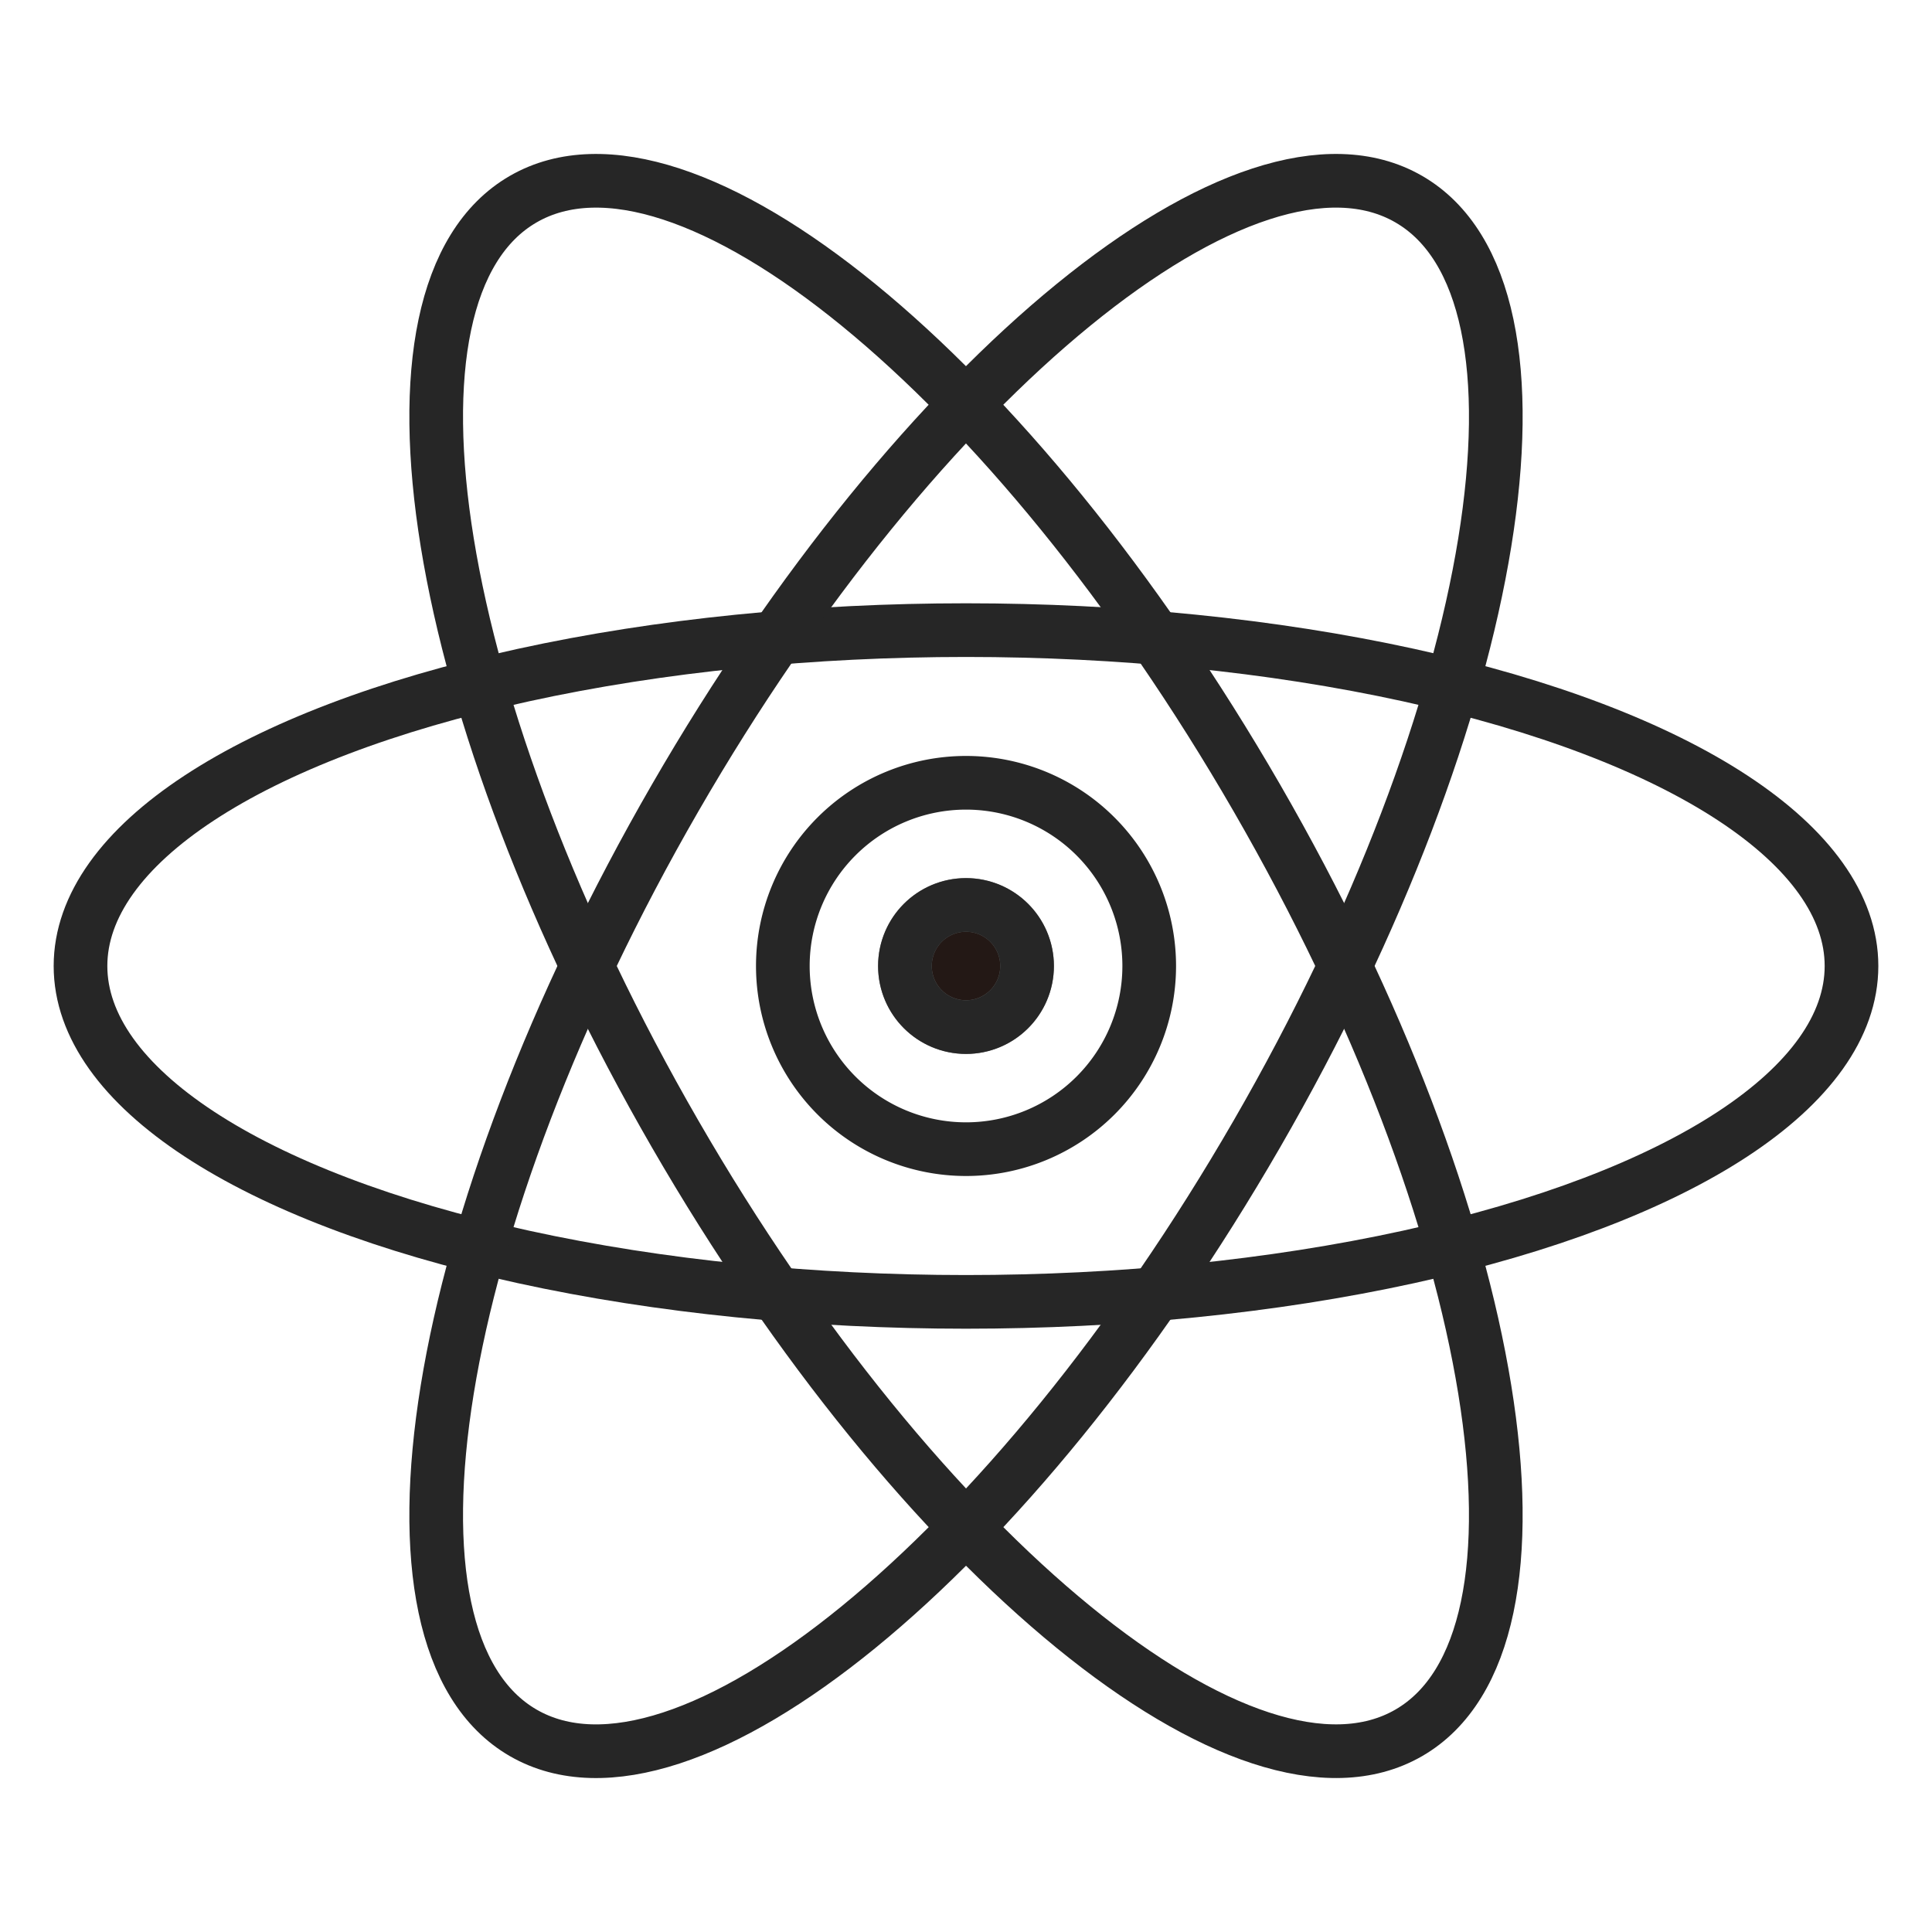 <svg xmlns="http://www.w3.org/2000/svg" xmlns:xlink="http://www.w3.org/1999/xlink" width="72" height="72" viewBox="0 0 72 72">
  <defs>
    <clipPath id="clip-path">
      <rect id="사각형_4165" data-name="사각형 4165" width="72" height="72" transform="translate(567 1277)" fill="#fff" stroke="#707070" stroke-width="1"/>
    </clipPath>
  </defs>
  <g id="partnership-ico01" transform="translate(-567 -1277)" clip-path="url(#clip-path)">
    <g id="그룹_173475" data-name="그룹 173475">
      <path id="패스_4006" data-name="패스 4006" d="M40.828,30.262A6.827,6.827,0,1,1,34,23.434,6.828,6.828,0,0,1,40.828,30.262Z" transform="translate(569 1282.738)" fill="none" stroke="#262626" stroke-linecap="round" stroke-linejoin="round" stroke-width="2"/>
      <path id="패스_4007" data-name="패스 4007" d="M36.276,30.262A2.276,2.276,0,1,1,34,27.986a2.276,2.276,0,0,1,2.276,2.276" transform="translate(569 1282.738)" fill="#231815" stroke="#707070" stroke-width="2"/>
      <circle id="타원_206" data-name="타원 206" cx="2.276" cy="2.276" r="2.276" transform="translate(600.724 1310.725)" fill="none" stroke="#262626" stroke-linecap="round" stroke-linejoin="round" stroke-width="2"/>
      <ellipse id="타원_207" data-name="타원 207" cx="33" cy="12.517" rx="33" ry="12.517" transform="translate(570 1300.483)" fill="none" stroke="#262626" stroke-linecap="round" stroke-linejoin="round" stroke-width="2"/>
      <path id="패스_4008" data-name="패스 4008" d="M50.5,1.683c5.987,3.457,3.453,19.054-5.66,34.838S23.487,62.3,17.5,58.841,14.047,39.787,23.16,24,44.513-1.774,50.5,1.683Z" transform="translate(569 1282.738)" fill="none" stroke="#262626" stroke-linecap="round" stroke-linejoin="round" stroke-width="2"/>
      <path id="패스_4009" data-name="패스 4009" d="M17.5,1.683C23.487-1.774,35.728,8.22,44.84,24S56.487,55.384,50.5,58.841,32.272,52.3,23.16,36.521,11.513,5.14,17.5,1.683Z" transform="translate(569 1282.738)" fill="none" stroke="#262626" stroke-linecap="round" stroke-linejoin="round" stroke-width="2"/>
    </g>
  </g>
</svg>
